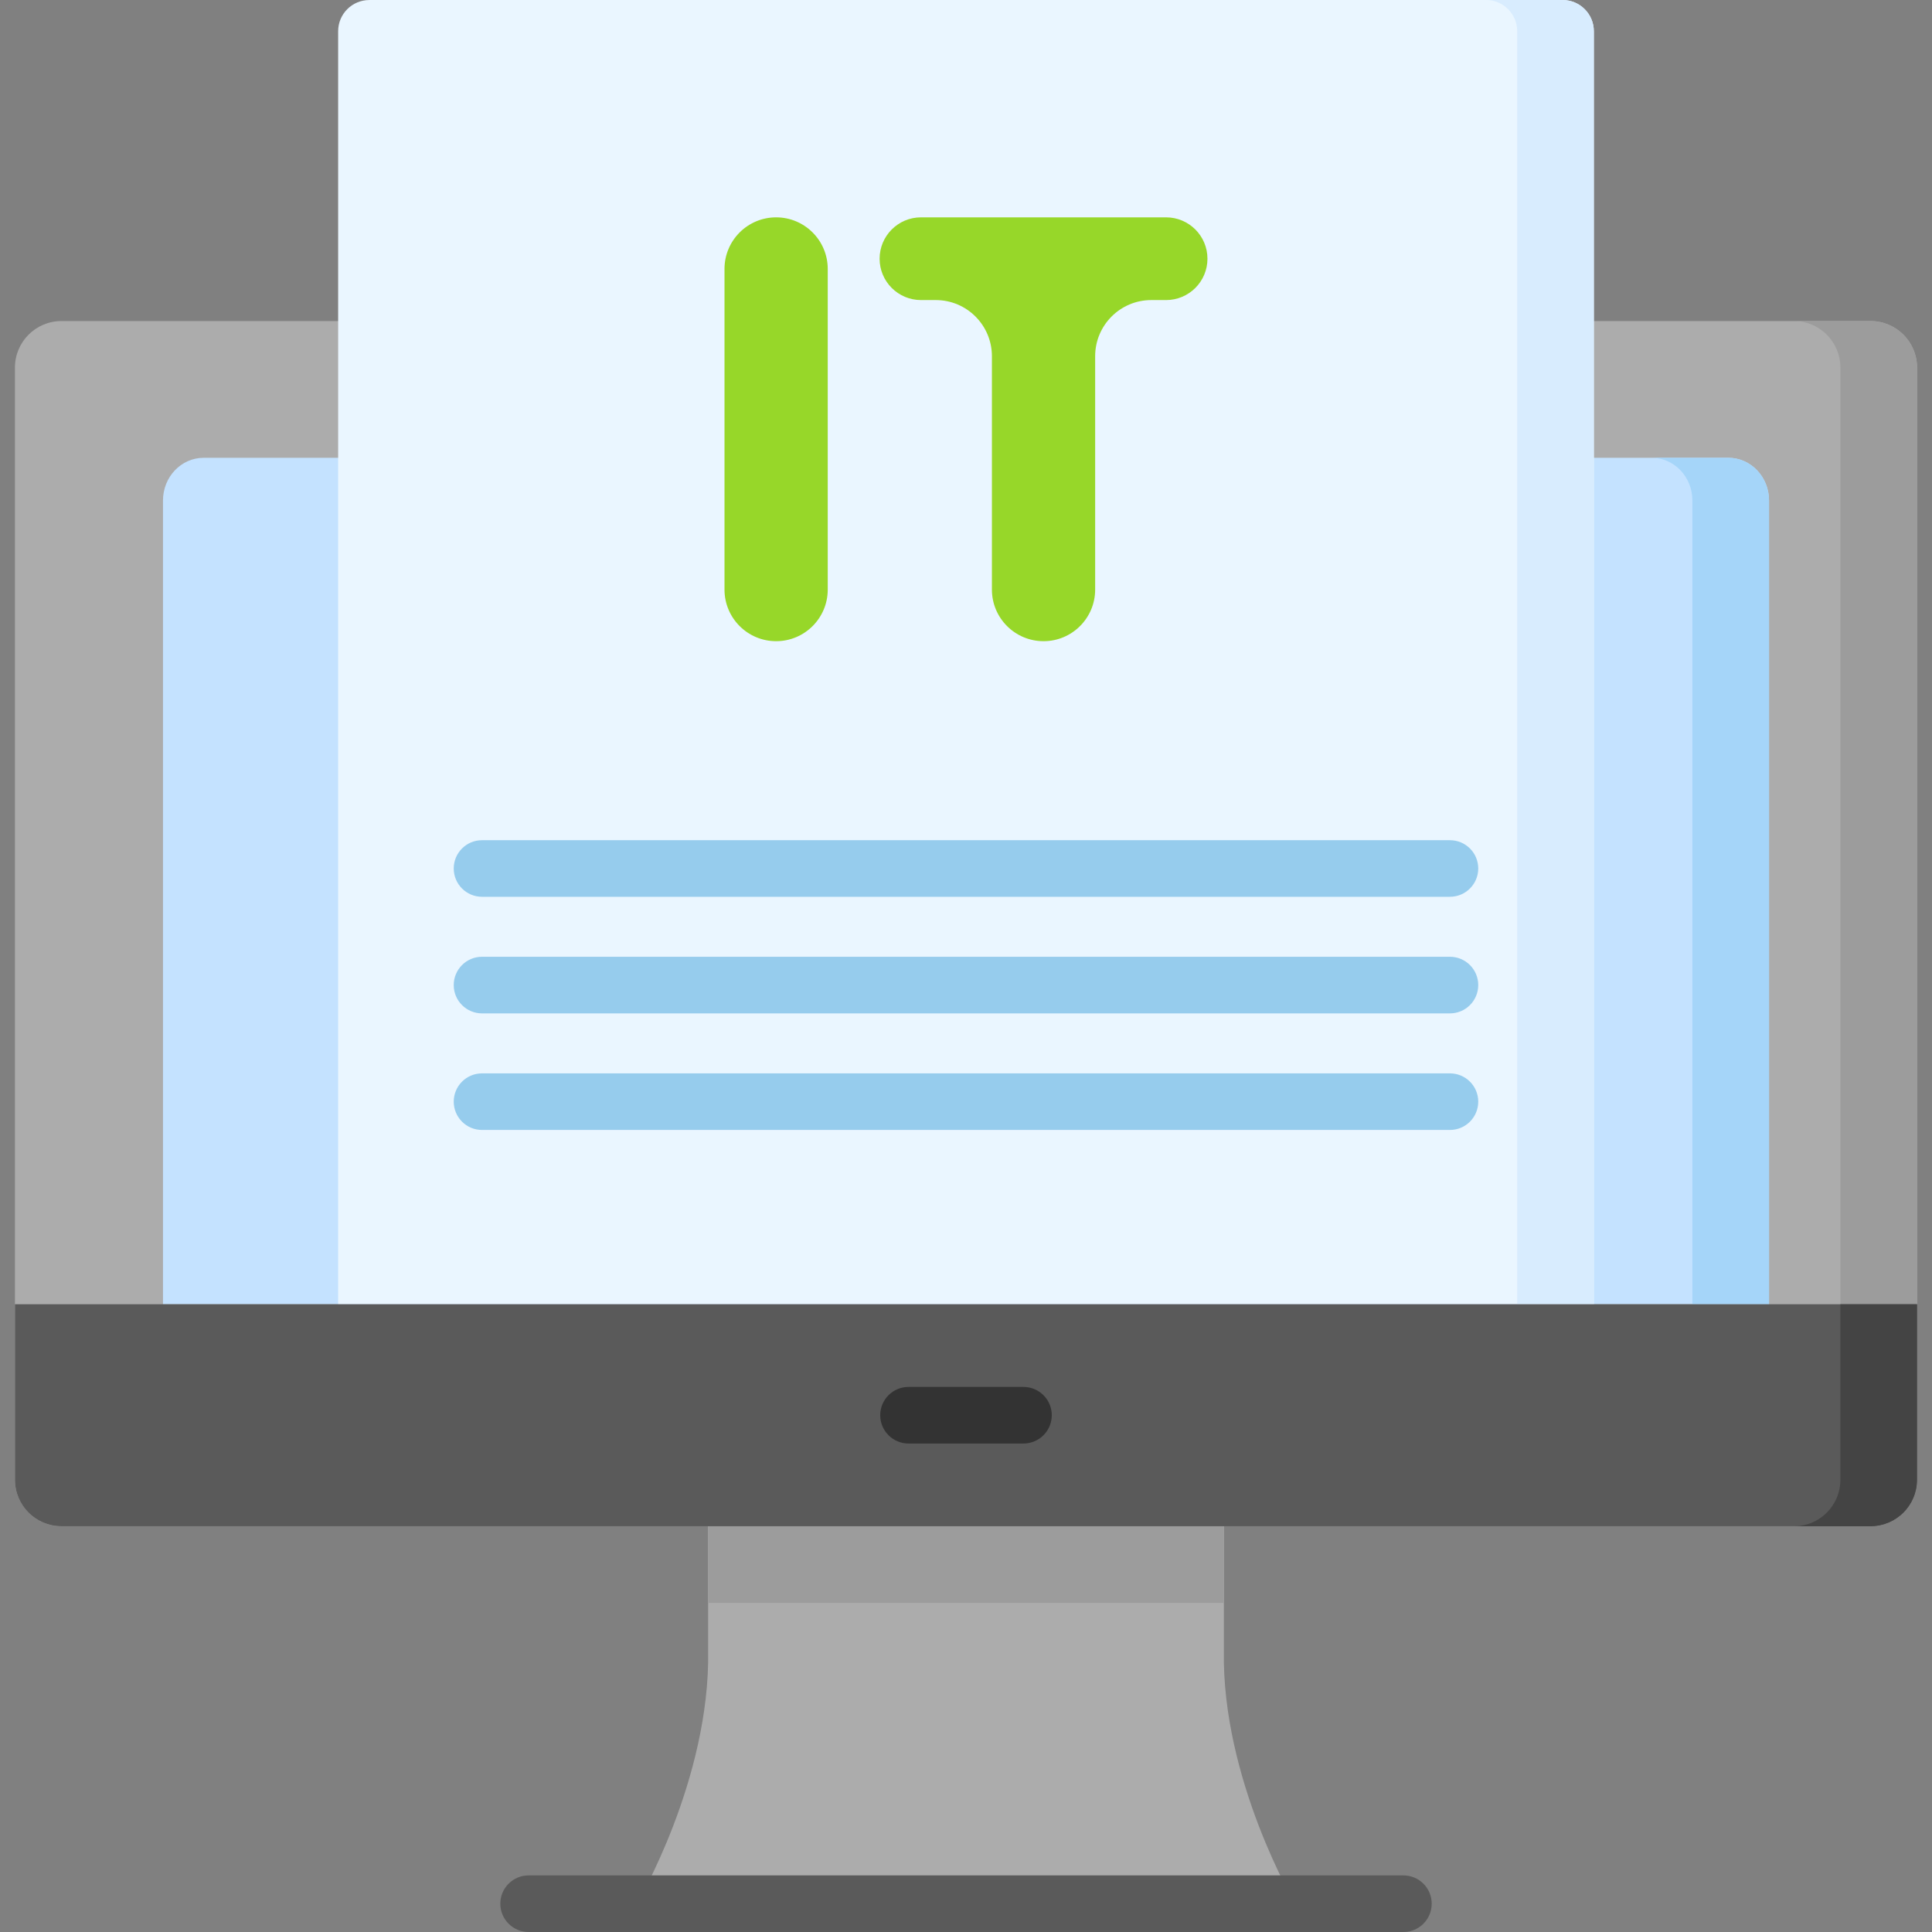 <svg width="80" height="80" viewBox="0 0 80 80" fill="none" xmlns="http://www.w3.org/2000/svg">
<rect x="0" y="0" width="80" height="80" fill="#808080" stroke="none"/>
<path d="M50.677 68.349V61.932H29.323V68.349C29.411 73.691 26.374 78.828 26.374 78.828H53.626C53.626 78.828 50.589 73.691 50.677 68.349Z" fill="#ACACAC"/>
<path d="M29.322 63.198H50.677V66.372H29.322V63.198Z" fill="#9C9C9C"/>
<path d="M77.455 63.199H2.544C1.481 63.199 0.619 62.337 0.619 61.273V15.22C0.619 14.156 1.481 13.294 2.544 13.294H77.455C78.519 13.294 79.381 14.156 79.381 15.22V61.273C79.381 62.337 78.519 63.199 77.455 63.199Z" fill="#ACACAC"/>
<path d="M79.381 15.22V61.274C79.381 62.337 78.519 63.199 77.454 63.199H74.282C75.345 63.199 76.207 62.337 76.207 61.274V15.22C76.207 14.157 75.345 13.294 74.282 13.294H77.454C78.519 13.294 79.381 14.157 79.381 15.22Z" fill="#9C9C9C"/>
<path d="M6.749 54.005V20.724C6.749 19.748 7.502 18.957 8.432 18.957H71.568C72.497 18.957 73.251 19.748 73.251 20.724V54.005H6.749Z" fill="#C4E2FF"/>
<path d="M73.252 20.724V54.004H70.078V20.724C70.078 19.749 69.325 18.957 68.395 18.957H71.568C72.498 18.957 73.252 19.749 73.252 20.724Z" fill="#A5D5F9"/>
<path d="M58.112 80H21.889C21.242 80 20.717 79.475 20.717 78.828C20.717 78.181 21.242 77.656 21.889 77.656H58.112C58.759 77.656 59.284 78.181 59.284 78.828C59.284 79.475 58.759 80 58.112 80Z" fill="#5A5A5A"/>
<path d="M65.998 54.005H14.002V1.293C14.002 0.579 14.58 0.001 15.294 0.001H64.705C65.419 0.001 65.997 0.58 65.997 1.293V54.005H65.998Z" fill="#EAF6FF"/>
<path d="M65.998 1.293V54.005H62.825V1.293C62.825 0.579 62.245 0 61.531 0H64.705C65.419 0 65.998 0.579 65.998 1.293Z" fill="#D8ECFE"/>
<path d="M60.039 37.134H19.959C19.312 37.134 18.788 36.609 18.788 35.962C18.788 35.315 19.312 34.791 19.959 34.791H60.039C60.686 34.791 61.211 35.315 61.211 35.962C61.211 36.609 60.686 37.134 60.039 37.134Z" fill="#96CCED"/>
<path d="M60.039 41.962H19.959C19.312 41.962 18.788 41.437 18.788 40.79C18.788 40.143 19.312 39.618 19.959 39.618H60.039C60.686 39.618 61.211 40.143 61.211 40.79C61.211 41.437 60.686 41.962 60.039 41.962Z" fill="#96CCED"/>
<path d="M60.039 46.789H19.959C19.312 46.789 18.788 46.264 18.788 45.617C18.788 44.97 19.312 44.446 19.959 44.446H60.039C60.686 44.446 61.211 44.97 61.211 45.617C61.211 46.264 60.686 46.789 60.039 46.789Z" fill="#96CCED"/>
<path d="M79.381 54.005V61.274C79.381 62.337 78.519 63.198 77.455 63.198H2.545C1.48 63.198 0.619 62.337 0.619 61.274V54.005H79.381Z" fill="#5A5A5A"/>
<path d="M79.381 54.005V61.274C79.381 62.337 78.519 63.199 77.454 63.199H74.282C75.345 63.199 76.207 62.337 76.207 61.274V54.005H79.381Z" fill="#444444"/>
<path d="M42.38 59.773H37.619C36.972 59.773 36.448 59.248 36.448 58.601C36.448 57.954 36.972 57.43 37.619 57.43H42.38C43.027 57.43 43.552 57.954 43.552 58.601C43.552 59.248 43.027 59.773 42.38 59.773Z" fill="#333333"/>
<path d="M32.138 9C33.318 9 34.275 9.957 34.275 11.137V24.413C34.275 25.593 33.318 26.55 32.138 26.55C30.957 26.55 30 25.593 30 24.413V11.137C30 9.957 30.957 9 32.138 9Z" fill="#97D729"/>
<path d="M48.285 9C49.231 9 49.998 9.767 49.998 10.713C49.998 11.658 49.231 12.425 48.285 12.425H47.673C46.389 12.425 45.348 13.466 45.348 14.75V24.413C45.348 25.593 44.391 26.55 43.211 26.55C42.03 26.55 41.073 25.593 41.073 24.413V14.75C41.073 13.466 40.032 12.425 38.748 12.425H38.136C37.19 12.425 36.423 11.658 36.423 10.713C36.423 9.767 37.19 9 38.136 9H48.285Z" fill="#97D729"/>
</svg>
